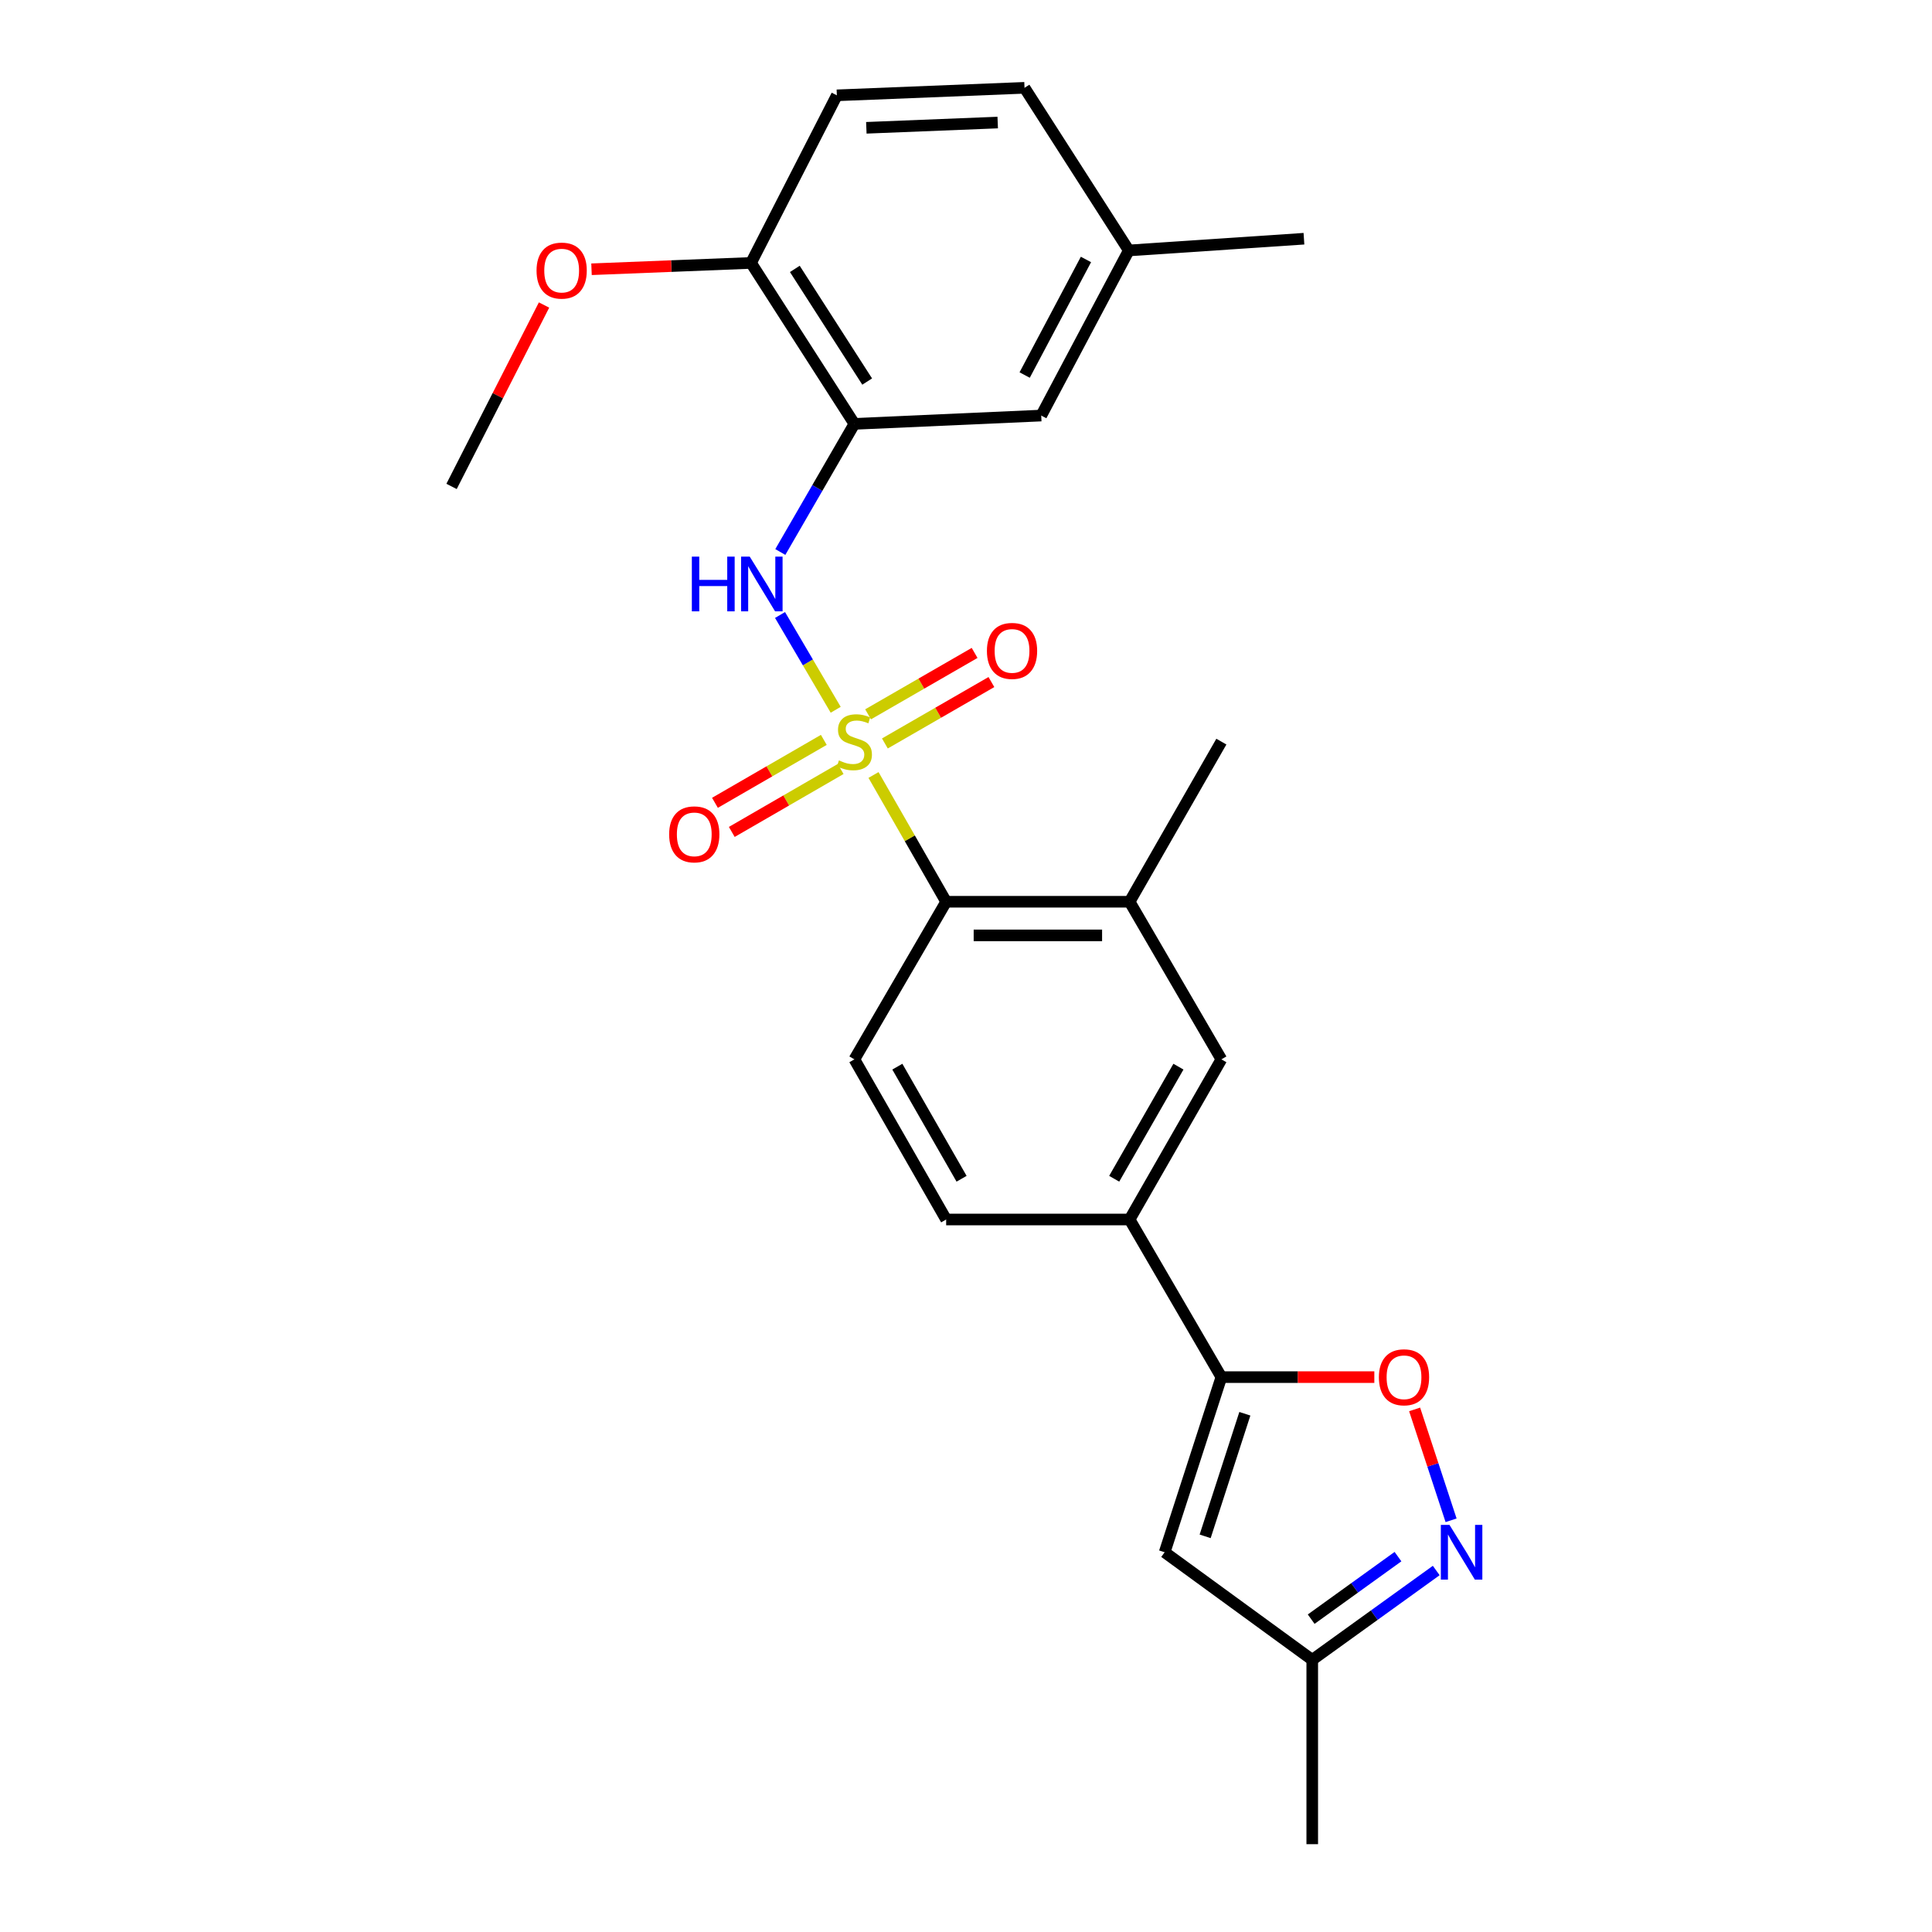 <?xml version='1.0' encoding='iso-8859-1'?>
<svg version='1.1' baseProfile='full'
              xmlns='http://www.w3.org/2000/svg'
                      xmlns:rdkit='http://www.rdkit.org/xml'
                      xmlns:xlink='http://www.w3.org/1999/xlink'
                  xml:space='preserve'
width='1000px' height='1000px' viewBox='0 0 1000 1000'>
<!-- END OF HEADER -->
<rect style='opacity:1.0;fill:#FFFFFF;stroke:none' width='1000' height='1000' x='0' y='0'> </rect>
<path class='bond-0' d='M 432.553,367.378 L 418.147,342.847' style='fill:none;fill-rule:evenodd;stroke:#CCCC00;stroke-width:6px;stroke-linecap:butt;stroke-linejoin:miter;stroke-opacity:1' />
<path class='bond-0' d='M 418.147,342.847 L 403.742,318.317' style='fill:none;fill-rule:evenodd;stroke:#0000FF;stroke-width:6px;stroke-linecap:butt;stroke-linejoin:miter;stroke-opacity:1' />
<path class='bond-2' d='M 452.13,401.132 L 470.931,433.939' style='fill:none;fill-rule:evenodd;stroke:#CCCC00;stroke-width:6px;stroke-linecap:butt;stroke-linejoin:miter;stroke-opacity:1' />
<path class='bond-2' d='M 470.931,433.939 L 489.732,466.745' style='fill:none;fill-rule:evenodd;stroke:#000000;stroke-width:6px;stroke-linecap:butt;stroke-linejoin:miter;stroke-opacity:1' />
<path class='bond-9' d='M 458.014,384.813 L 485.582,368.921' style='fill:none;fill-rule:evenodd;stroke:#CCCC00;stroke-width:6px;stroke-linecap:butt;stroke-linejoin:miter;stroke-opacity:1' />
<path class='bond-9' d='M 485.582,368.921 L 513.15,353.03' style='fill:none;fill-rule:evenodd;stroke:#FF0000;stroke-width:6px;stroke-linecap:butt;stroke-linejoin:miter;stroke-opacity:1' />
<path class='bond-9' d='M 449.321,369.733 L 476.889,353.841' style='fill:none;fill-rule:evenodd;stroke:#CCCC00;stroke-width:6px;stroke-linecap:butt;stroke-linejoin:miter;stroke-opacity:1' />
<path class='bond-9' d='M 476.889,353.841 L 504.457,337.95' style='fill:none;fill-rule:evenodd;stroke:#FF0000;stroke-width:6px;stroke-linecap:butt;stroke-linejoin:miter;stroke-opacity:1' />
<path class='bond-10' d='M 426.404,382.962 L 398.231,399.249' style='fill:none;fill-rule:evenodd;stroke:#CCCC00;stroke-width:6px;stroke-linecap:butt;stroke-linejoin:miter;stroke-opacity:1' />
<path class='bond-10' d='M 398.231,399.249 L 370.058,415.536' style='fill:none;fill-rule:evenodd;stroke:#FF0000;stroke-width:6px;stroke-linecap:butt;stroke-linejoin:miter;stroke-opacity:1' />
<path class='bond-10' d='M 435.116,398.031 L 406.943,414.318' style='fill:none;fill-rule:evenodd;stroke:#CCCC00;stroke-width:6px;stroke-linecap:butt;stroke-linejoin:miter;stroke-opacity:1' />
<path class='bond-10' d='M 406.943,414.318 L 378.77,430.605' style='fill:none;fill-rule:evenodd;stroke:#FF0000;stroke-width:6px;stroke-linecap:butt;stroke-linejoin:miter;stroke-opacity:1' />
<path class='bond-3' d='M 403.889,285.716 L 423.061,252.557' style='fill:none;fill-rule:evenodd;stroke:#0000FF;stroke-width:6px;stroke-linecap:butt;stroke-linejoin:miter;stroke-opacity:1' />
<path class='bond-3' d='M 423.061,252.557 L 442.233,219.398' style='fill:none;fill-rule:evenodd;stroke:#000000;stroke-width:6px;stroke-linecap:butt;stroke-linejoin:miter;stroke-opacity:1' />
<path class='bond-1' d='M 632.18,712.797 L 584.681,631.211' style='fill:none;fill-rule:evenodd;stroke:#000000;stroke-width:6px;stroke-linecap:butt;stroke-linejoin:miter;stroke-opacity:1' />
<path class='bond-5' d='M 632.18,712.797 L 671.765,712.797' style='fill:none;fill-rule:evenodd;stroke:#000000;stroke-width:6px;stroke-linecap:butt;stroke-linejoin:miter;stroke-opacity:1' />
<path class='bond-5' d='M 671.765,712.797 L 711.35,712.797' style='fill:none;fill-rule:evenodd;stroke:#FF0000;stroke-width:6px;stroke-linecap:butt;stroke-linejoin:miter;stroke-opacity:1' />
<path class='bond-6' d='M 632.18,712.797 L 602.822,803.443' style='fill:none;fill-rule:evenodd;stroke:#000000;stroke-width:6px;stroke-linecap:butt;stroke-linejoin:miter;stroke-opacity:1' />
<path class='bond-6' d='M 644.335,731.757 L 623.785,795.209' style='fill:none;fill-rule:evenodd;stroke:#000000;stroke-width:6px;stroke-linecap:butt;stroke-linejoin:miter;stroke-opacity:1' />
<path class='bond-7' d='M 489.732,466.745 L 584.681,466.745' style='fill:none;fill-rule:evenodd;stroke:#000000;stroke-width:6px;stroke-linecap:butt;stroke-linejoin:miter;stroke-opacity:1' />
<path class='bond-7' d='M 503.974,484.151 L 570.439,484.151' style='fill:none;fill-rule:evenodd;stroke:#000000;stroke-width:6px;stroke-linecap:butt;stroke-linejoin:miter;stroke-opacity:1' />
<path class='bond-13' d='M 489.732,466.745 L 442.233,548.321' style='fill:none;fill-rule:evenodd;stroke:#000000;stroke-width:6px;stroke-linecap:butt;stroke-linejoin:miter;stroke-opacity:1' />
<path class='bond-14' d='M 442.233,219.398 L 388.729,136.091' style='fill:none;fill-rule:evenodd;stroke:#000000;stroke-width:6px;stroke-linecap:butt;stroke-linejoin:miter;stroke-opacity:1' />
<path class='bond-14' d='M 448.853,197.495 L 411.401,139.181' style='fill:none;fill-rule:evenodd;stroke:#000000;stroke-width:6px;stroke-linecap:butt;stroke-linejoin:miter;stroke-opacity:1' />
<path class='bond-15' d='M 442.233,219.398 L 538.942,215.094' style='fill:none;fill-rule:evenodd;stroke:#000000;stroke-width:6px;stroke-linecap:butt;stroke-linejoin:miter;stroke-opacity:1' />
<path class='bond-4' d='M 751.076,786.897 L 741.642,758.202' style='fill:none;fill-rule:evenodd;stroke:#0000FF;stroke-width:6px;stroke-linecap:butt;stroke-linejoin:miter;stroke-opacity:1' />
<path class='bond-4' d='M 741.642,758.202 L 732.207,729.507' style='fill:none;fill-rule:evenodd;stroke:#FF0000;stroke-width:6px;stroke-linecap:butt;stroke-linejoin:miter;stroke-opacity:1' />
<path class='bond-27' d='M 743.394,812.896 L 711.304,836.014' style='fill:none;fill-rule:evenodd;stroke:#0000FF;stroke-width:6px;stroke-linecap:butt;stroke-linejoin:miter;stroke-opacity:1' />
<path class='bond-27' d='M 711.304,836.014 L 679.215,859.132' style='fill:none;fill-rule:evenodd;stroke:#000000;stroke-width:6px;stroke-linecap:butt;stroke-linejoin:miter;stroke-opacity:1' />
<path class='bond-27' d='M 723.593,805.709 L 701.13,821.891' style='fill:none;fill-rule:evenodd;stroke:#0000FF;stroke-width:6px;stroke-linecap:butt;stroke-linejoin:miter;stroke-opacity:1' />
<path class='bond-27' d='M 701.13,821.891 L 678.667,838.074' style='fill:none;fill-rule:evenodd;stroke:#000000;stroke-width:6px;stroke-linecap:butt;stroke-linejoin:miter;stroke-opacity:1' />
<path class='bond-12' d='M 602.822,803.443 L 679.215,859.132' style='fill:none;fill-rule:evenodd;stroke:#000000;stroke-width:6px;stroke-linecap:butt;stroke-linejoin:miter;stroke-opacity:1' />
<path class='bond-11' d='M 584.681,466.745 L 632.18,548.321' style='fill:none;fill-rule:evenodd;stroke:#000000;stroke-width:6px;stroke-linecap:butt;stroke-linejoin:miter;stroke-opacity:1' />
<path class='bond-21' d='M 584.681,466.745 L 632.18,383.864' style='fill:none;fill-rule:evenodd;stroke:#000000;stroke-width:6px;stroke-linecap:butt;stroke-linejoin:miter;stroke-opacity:1' />
<path class='bond-8' d='M 584.681,631.211 L 489.732,631.211' style='fill:none;fill-rule:evenodd;stroke:#000000;stroke-width:6px;stroke-linecap:butt;stroke-linejoin:miter;stroke-opacity:1' />
<path class='bond-25' d='M 584.681,631.211 L 632.18,548.321' style='fill:none;fill-rule:evenodd;stroke:#000000;stroke-width:6px;stroke-linecap:butt;stroke-linejoin:miter;stroke-opacity:1' />
<path class='bond-25' d='M 576.704,610.124 L 609.953,552.1' style='fill:none;fill-rule:evenodd;stroke:#000000;stroke-width:6px;stroke-linecap:butt;stroke-linejoin:miter;stroke-opacity:1' />
<path class='bond-22' d='M 679.215,859.132 L 679.215,954.545' style='fill:none;fill-rule:evenodd;stroke:#000000;stroke-width:6px;stroke-linecap:butt;stroke-linejoin:miter;stroke-opacity:1' />
<path class='bond-16' d='M 442.233,548.321 L 489.732,631.211' style='fill:none;fill-rule:evenodd;stroke:#000000;stroke-width:6px;stroke-linecap:butt;stroke-linejoin:miter;stroke-opacity:1' />
<path class='bond-16' d='M 464.46,552.1 L 497.709,610.124' style='fill:none;fill-rule:evenodd;stroke:#000000;stroke-width:6px;stroke-linecap:butt;stroke-linejoin:miter;stroke-opacity:1' />
<path class='bond-17' d='M 388.729,136.091 L 433.153,49.342' style='fill:none;fill-rule:evenodd;stroke:#000000;stroke-width:6px;stroke-linecap:butt;stroke-linejoin:miter;stroke-opacity:1' />
<path class='bond-20' d='M 388.729,136.091 L 347.448,137.728' style='fill:none;fill-rule:evenodd;stroke:#000000;stroke-width:6px;stroke-linecap:butt;stroke-linejoin:miter;stroke-opacity:1' />
<path class='bond-20' d='M 347.448,137.728 L 306.167,139.365' style='fill:none;fill-rule:evenodd;stroke:#FF0000;stroke-width:6px;stroke-linecap:butt;stroke-linejoin:miter;stroke-opacity:1' />
<path class='bond-18' d='M 538.942,215.094 L 584.265,129.631' style='fill:none;fill-rule:evenodd;stroke:#000000;stroke-width:6px;stroke-linecap:butt;stroke-linejoin:miter;stroke-opacity:1' />
<path class='bond-18' d='M 530.364,194.12 L 562.09,134.296' style='fill:none;fill-rule:evenodd;stroke:#000000;stroke-width:6px;stroke-linecap:butt;stroke-linejoin:miter;stroke-opacity:1' />
<path class='bond-26' d='M 433.153,49.342 L 530.288,45.455' style='fill:none;fill-rule:evenodd;stroke:#000000;stroke-width:6px;stroke-linecap:butt;stroke-linejoin:miter;stroke-opacity:1' />
<path class='bond-26' d='M 448.419,66.151 L 516.414,63.43' style='fill:none;fill-rule:evenodd;stroke:#000000;stroke-width:6px;stroke-linecap:butt;stroke-linejoin:miter;stroke-opacity:1' />
<path class='bond-19' d='M 584.265,129.631 L 530.288,45.455' style='fill:none;fill-rule:evenodd;stroke:#000000;stroke-width:6px;stroke-linecap:butt;stroke-linejoin:miter;stroke-opacity:1' />
<path class='bond-23' d='M 584.265,129.631 L 674.921,123.559' style='fill:none;fill-rule:evenodd;stroke:#000000;stroke-width:6px;stroke-linecap:butt;stroke-linejoin:miter;stroke-opacity:1' />
<path class='bond-24' d='M 281.591,157.875 L 257.655,204.824' style='fill:none;fill-rule:evenodd;stroke:#FF0000;stroke-width:6px;stroke-linecap:butt;stroke-linejoin:miter;stroke-opacity:1' />
<path class='bond-24' d='M 257.655,204.824 L 233.72,251.773' style='fill:none;fill-rule:evenodd;stroke:#000000;stroke-width:6px;stroke-linecap:butt;stroke-linejoin:miter;stroke-opacity:1' />
<path  class='atom-0' d='M 434.233 393.584
Q 434.553 393.704, 435.873 394.264
Q 437.193 394.824, 438.633 395.184
Q 440.113 395.504, 441.553 395.504
Q 444.233 395.504, 445.793 394.224
Q 447.353 392.904, 447.353 390.624
Q 447.353 389.064, 446.553 388.104
Q 445.793 387.144, 444.593 386.624
Q 443.393 386.104, 441.393 385.504
Q 438.873 384.744, 437.353 384.024
Q 435.873 383.304, 434.793 381.784
Q 433.753 380.264, 433.753 377.704
Q 433.753 374.144, 436.153 371.944
Q 438.593 369.744, 443.393 369.744
Q 446.673 369.744, 450.393 371.304
L 449.473 374.384
Q 446.073 372.984, 443.513 372.984
Q 440.753 372.984, 439.233 374.144
Q 437.713 375.264, 437.753 377.224
Q 437.753 378.744, 438.513 379.664
Q 439.313 380.584, 440.433 381.104
Q 441.593 381.624, 443.513 382.224
Q 446.073 383.024, 447.593 383.824
Q 449.113 384.624, 450.193 386.264
Q 451.313 387.864, 451.313 390.624
Q 451.313 394.544, 448.673 396.664
Q 446.073 398.744, 441.713 398.744
Q 439.193 398.744, 437.273 398.184
Q 435.393 397.664, 433.153 396.744
L 434.233 393.584
' fill='#CCCC00'/>
<path  class='atom-1' d='M 358.099 288.109
L 361.939 288.109
L 361.939 300.149
L 376.419 300.149
L 376.419 288.109
L 380.259 288.109
L 380.259 316.429
L 376.419 316.429
L 376.419 303.349
L 361.939 303.349
L 361.939 316.429
L 358.099 316.429
L 358.099 288.109
' fill='#0000FF'/>
<path  class='atom-1' d='M 388.059 288.109
L 397.339 303.109
Q 398.259 304.589, 399.739 307.269
Q 401.219 309.949, 401.299 310.109
L 401.299 288.109
L 405.059 288.109
L 405.059 316.429
L 401.179 316.429
L 391.219 300.029
Q 390.059 298.109, 388.819 295.909
Q 387.619 293.709, 387.259 293.029
L 387.259 316.429
L 383.579 316.429
L 383.579 288.109
L 388.059 288.109
' fill='#0000FF'/>
<path  class='atom-5' d='M 750.256 789.283
L 759.536 804.283
Q 760.456 805.763, 761.936 808.443
Q 763.416 811.123, 763.496 811.283
L 763.496 789.283
L 767.256 789.283
L 767.256 817.603
L 763.376 817.603
L 753.416 801.203
Q 752.256 799.283, 751.016 797.083
Q 749.816 794.883, 749.456 794.203
L 749.456 817.603
L 745.776 817.603
L 745.776 789.283
L 750.256 789.283
' fill='#0000FF'/>
<path  class='atom-6' d='M 713.713 712.877
Q 713.713 706.077, 717.073 702.277
Q 720.433 698.477, 726.713 698.477
Q 732.993 698.477, 736.353 702.277
Q 739.713 706.077, 739.713 712.877
Q 739.713 719.757, 736.313 723.677
Q 732.913 727.557, 726.713 727.557
Q 720.473 727.557, 717.073 723.677
Q 713.713 719.797, 713.713 712.877
M 726.713 724.357
Q 731.033 724.357, 733.353 721.477
Q 735.713 718.557, 735.713 712.877
Q 735.713 707.317, 733.353 704.517
Q 731.033 701.677, 726.713 701.677
Q 722.393 701.677, 720.033 704.477
Q 717.713 707.277, 717.713 712.877
Q 717.713 718.597, 720.033 721.477
Q 722.393 724.357, 726.713 724.357
' fill='#FF0000'/>
<path  class='atom-10' d='M 510.828 336.909
Q 510.828 330.109, 514.188 326.309
Q 517.548 322.509, 523.828 322.509
Q 530.108 322.509, 533.468 326.309
Q 536.828 330.109, 536.828 336.909
Q 536.828 343.789, 533.428 347.709
Q 530.028 351.589, 523.828 351.589
Q 517.588 351.589, 514.188 347.709
Q 510.828 343.829, 510.828 336.909
M 523.828 348.389
Q 528.148 348.389, 530.468 345.509
Q 532.828 342.589, 532.828 336.909
Q 532.828 331.349, 530.468 328.549
Q 528.148 325.709, 523.828 325.709
Q 519.508 325.709, 517.148 328.509
Q 514.828 331.309, 514.828 336.909
Q 514.828 342.629, 517.148 345.509
Q 519.508 348.389, 523.828 348.389
' fill='#FF0000'/>
<path  class='atom-11' d='M 346.352 431.859
Q 346.352 425.059, 349.712 421.259
Q 353.072 417.459, 359.352 417.459
Q 365.632 417.459, 368.992 421.259
Q 372.352 425.059, 372.352 431.859
Q 372.352 438.739, 368.952 442.659
Q 365.552 446.539, 359.352 446.539
Q 353.112 446.539, 349.712 442.659
Q 346.352 438.779, 346.352 431.859
M 359.352 443.339
Q 363.672 443.339, 365.992 440.459
Q 368.352 437.539, 368.352 431.859
Q 368.352 426.299, 365.992 423.499
Q 363.672 420.659, 359.352 420.659
Q 355.032 420.659, 352.672 423.459
Q 350.352 426.259, 350.352 431.859
Q 350.352 437.579, 352.672 440.459
Q 355.032 443.339, 359.352 443.339
' fill='#FF0000'/>
<path  class='atom-21' d='M 277.715 140.058
Q 277.715 133.258, 281.075 129.458
Q 284.435 125.658, 290.715 125.658
Q 296.995 125.658, 300.355 129.458
Q 303.715 133.258, 303.715 140.058
Q 303.715 146.938, 300.315 150.858
Q 296.915 154.738, 290.715 154.738
Q 284.475 154.738, 281.075 150.858
Q 277.715 146.978, 277.715 140.058
M 290.715 151.538
Q 295.035 151.538, 297.355 148.658
Q 299.715 145.738, 299.715 140.058
Q 299.715 134.498, 297.355 131.698
Q 295.035 128.858, 290.715 128.858
Q 286.395 128.858, 284.035 131.658
Q 281.715 134.458, 281.715 140.058
Q 281.715 145.778, 284.035 148.658
Q 286.395 151.538, 290.715 151.538
' fill='#FF0000'/>
</svg>

